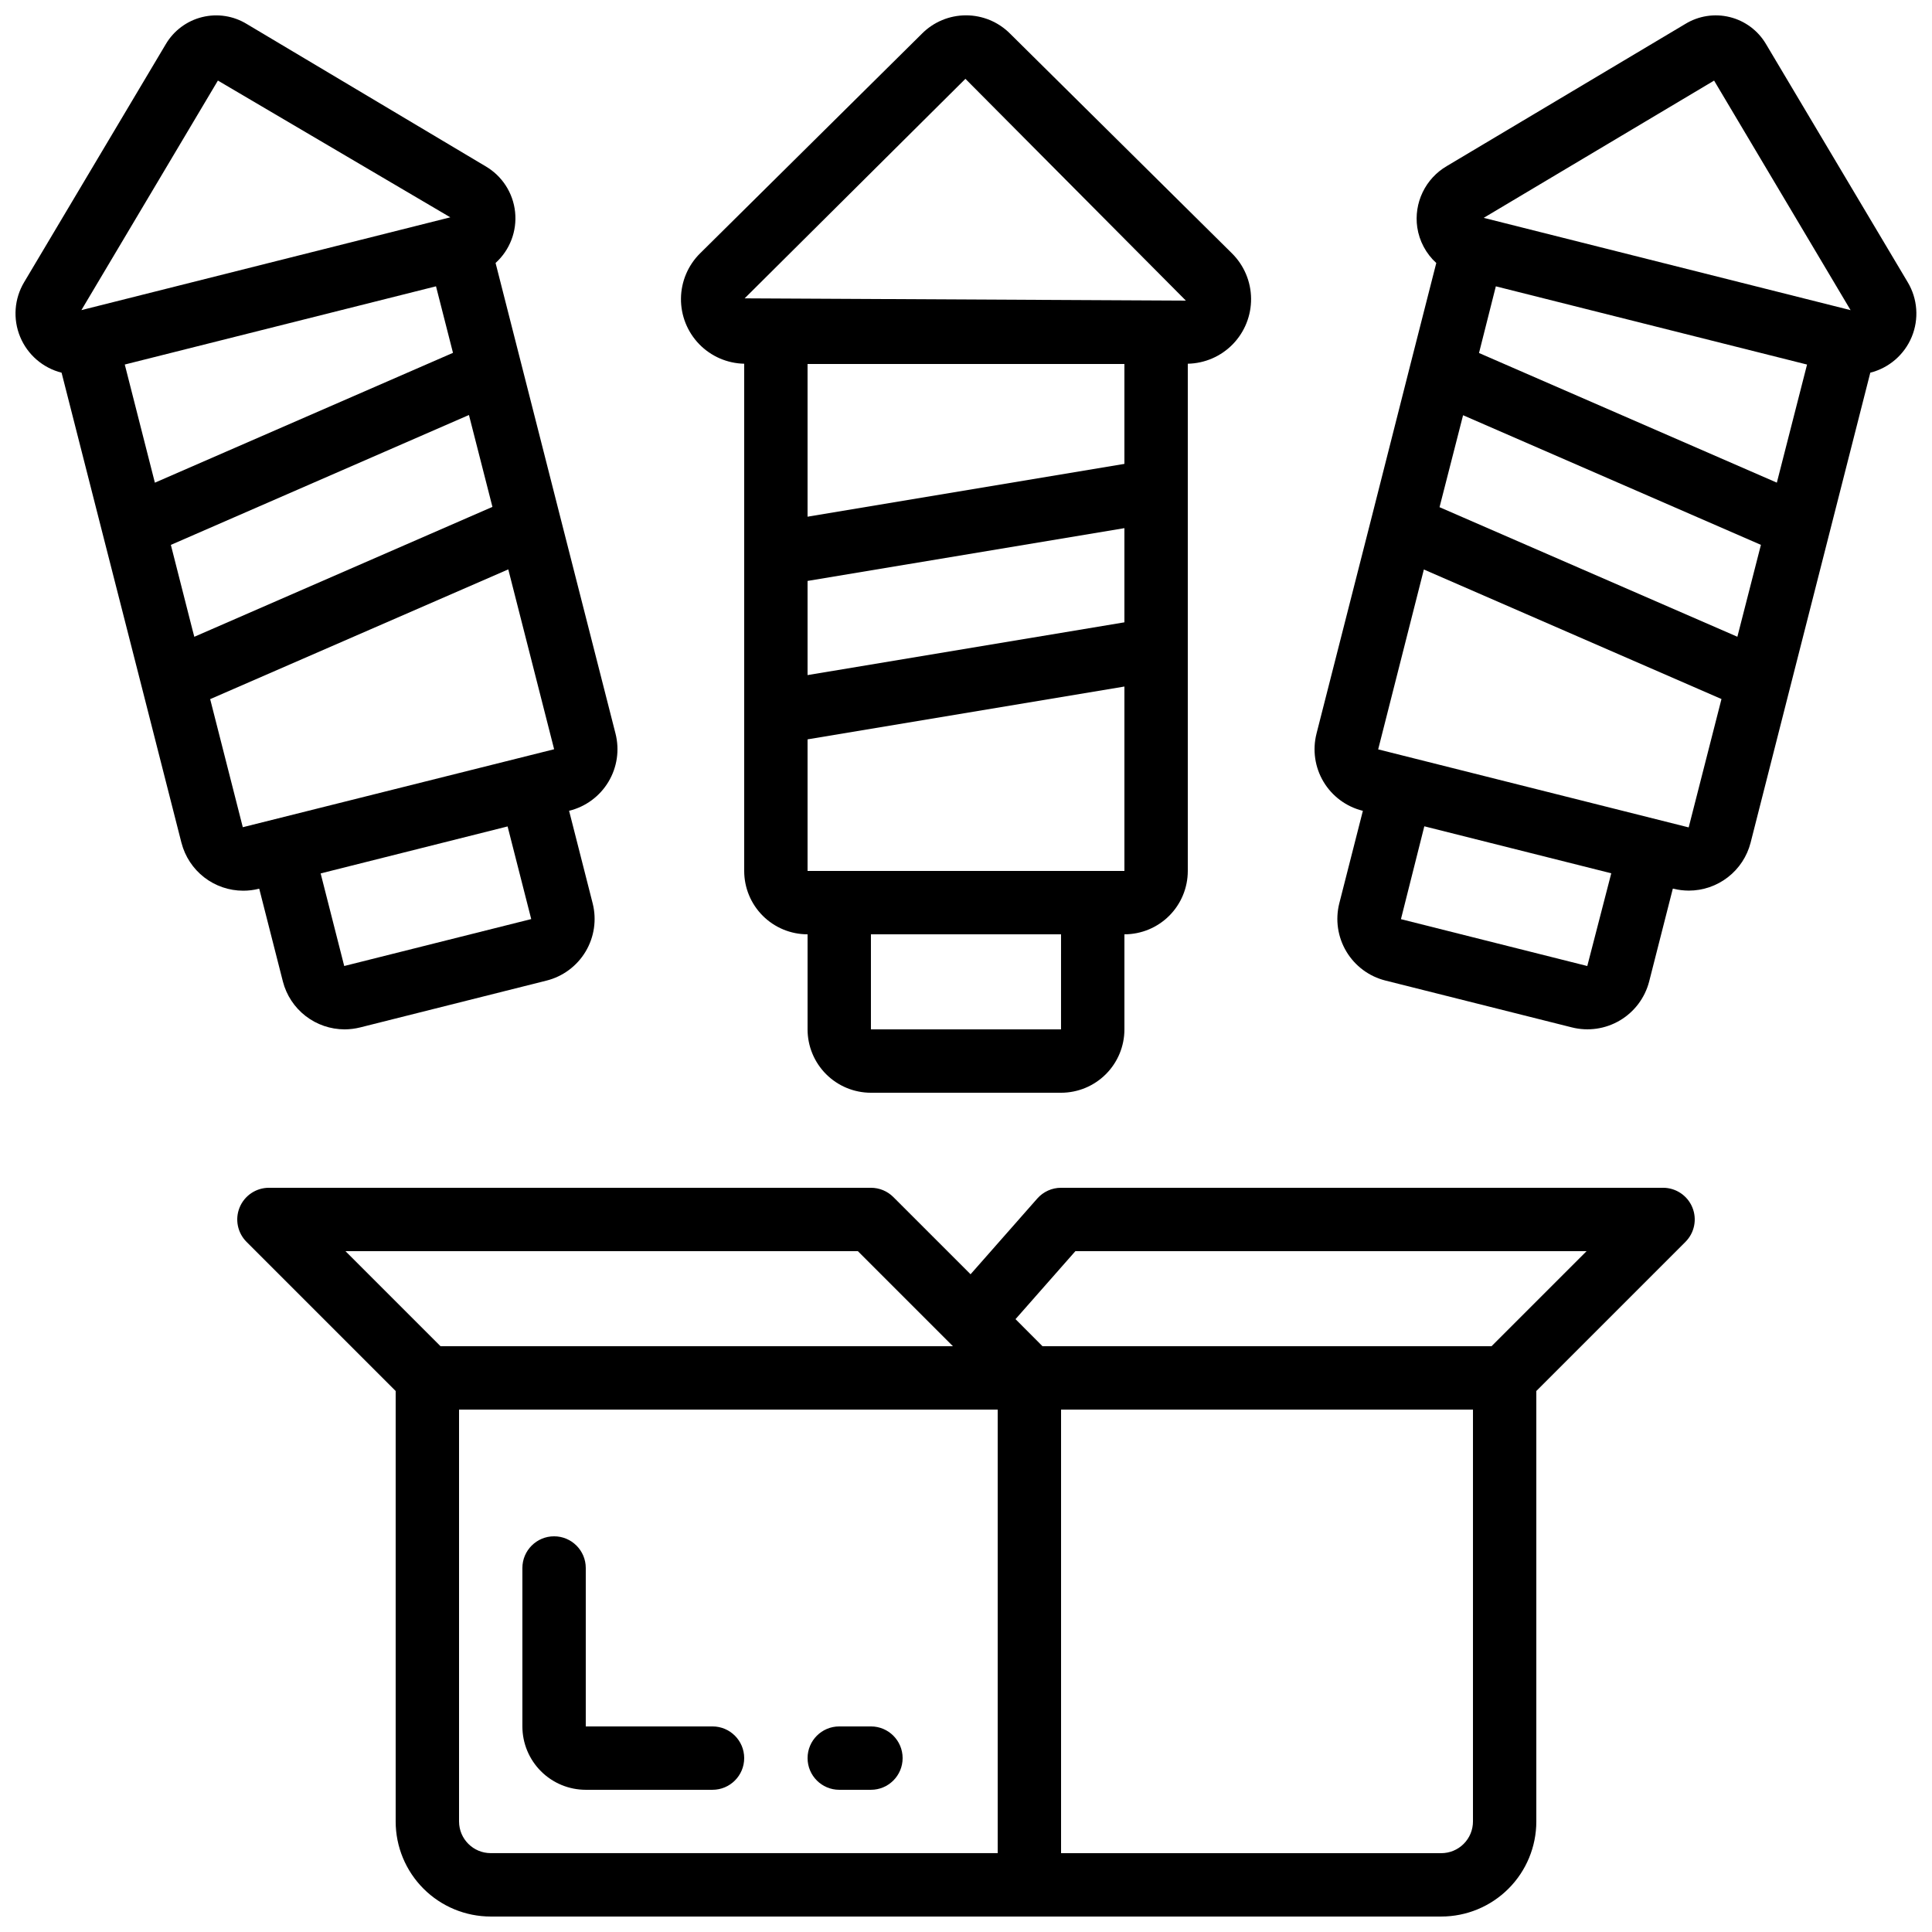 <?xml version="1.0" encoding="UTF-8"?>
<!-- Uploaded to: SVG Repo, www.svgrepo.com, Generator: SVG Repo Mixer Tools -->
<svg width="800px" height="800px" version="1.1" viewBox="144 144 512 512" xmlns="http://www.w3.org/2000/svg">
 <defs>
  <clipPath id="d">
   <path d="m324 148.09h152v285.91h-152z"/>
  </clipPath>
  <clipPath id="c">
   <path d="m206 458h388v193.9h-388z"/>
  </clipPath>
  <clipPath id="b">
   <path d="m148.09 148.09h159.91v268.91h-159.91z"/>
  </clipPath>
  <clipPath id="a">
   <path d="m492 148.09h159.9v268.91h-159.9z"/>
  </clipPath>
 </defs>
 <g clip-path="url(#d)">
  <path d="m341.22 240.39v134.42c0 4.453 1.766 8.727 4.918 11.875 3.148 3.148 7.418 4.918 11.875 4.918v25.191c0 4.453 1.77 8.727 4.918 11.875 3.148 3.148 7.422 4.918 11.875 4.918h50.383-0.004c4.457 0 8.727-1.77 11.875-4.918 3.152-3.148 4.922-7.422 4.922-11.875v-25.191c4.453 0 8.723-1.77 11.875-4.918 3.148-3.148 4.918-7.422 4.918-11.875v-134.42c4.508-0.086 8.801-1.949 11.941-5.184 3.141-3.238 4.875-7.582 4.832-12.09-0.047-4.508-1.871-8.816-5.078-11.988l-58.777-58.199c-3.09-3.113-7.301-4.867-11.688-4.867-4.391 0-8.598 1.754-11.688 4.867l-58.777 58.199h-0.004c-3.203 3.168-5.027 7.477-5.074 11.984-0.047 4.504 1.688 8.848 4.824 12.086 3.137 3.234 7.426 5.102 11.934 5.191zm100.76 26.543-83.969 13.996v-40.473h83.969zm-83.969 31.02 83.969-13.988v24.957l-83.969 13.984zm67.172 118.84h-50.379v-25.191h50.383zm8.398-41.984h-75.57v-34.871l83.969-14v48.871zm-33.738-209.92 58.426 58.777-116.93-0.602z"/>
 </g>
 <g clip-path="url(#c)">
  <path d="m274.05 651.9h251.9c6.684 0 13.09-2.652 17.812-7.379 4.727-4.723 7.379-11.129 7.379-17.812v-114.08l39.523-39.523c2.402-2.402 3.121-6.012 1.82-9.148-1.301-3.137-4.359-5.184-7.754-5.184h-159.54c-2.41 0-4.703 1.035-6.297 2.844l-17.684 20.078-20.465-20.465 0.004 0.004c-1.574-1.578-3.711-2.461-5.938-2.461h-159.54c-3.398 0-6.457 2.047-7.758 5.184-1.297 3.137-0.582 6.746 1.82 9.148l39.523 39.523v114.08c0 6.684 2.652 13.09 7.379 17.812 4.723 4.727 11.129 7.379 17.812 7.379zm-8.398-25.191v-109.16h142.75v117.55h-134.35c-4.637 0-8.398-3.758-8.398-8.398zm268.7 0c0 2.231-0.883 4.363-2.461 5.938-1.574 1.578-3.707 2.461-5.938 2.461h-100.76v-117.55h109.16zm-121.23-133.12 15.871-18.02h135.47l-25.191 25.191h-119zm-41.781-18.02 25.191 25.191h-135.79l-25.191-25.191z"/>
 </g>
 <g clip-path="url(#b)">
  <path d="m160.32 242.77 10.914 42.824 10.445 40.906 10.41 40.859h0.004c0.938 3.633 3.051 6.848 6.016 9.145s6.609 3.543 10.359 3.543c1.391 0 2.777-0.172 4.129-0.512h0.109l6.266 24.586c0.938 3.625 3.047 6.832 6.004 9.125 2.957 2.293 6.594 3.539 10.336 3.547 1.391-0.004 2.777-0.176 4.129-0.512l49.391-12.41c4.34-1.09 8.066-3.859 10.359-7.695 2.297-3.84 2.973-8.434 1.875-12.77l-6.254-24.551h0.059c4.348-1.074 8.082-3.84 10.383-7.684 2.297-3.84 2.969-8.441 1.859-12.781l-14.594-57.207-4.457-17.516-12.73-49.977c3.785-3.422 5.707-8.441 5.172-13.516-0.531-5.074-3.461-9.586-7.875-12.137l-63.188-37.652c-3.551-2.188-7.828-2.856-11.875-1.852-4.047 1-7.523 3.59-9.637 7.184l-37.527 63.059c-2.625 4.391-3.019 9.762-1.066 14.484 1.953 4.727 6.027 8.25 10.984 9.508zm124.41 144.81-49.508 12.422-6.246-24.535 49.543-12.453 6.266 24.57zm-89.738-76.738-5.711-22.438 78.996-34.426 6.223 24.352-79.004 34.426zm-9.949-38.926-7.977-31.312 82.48-20.73 4.5 17.633zm23.301 91.305-8.648-33.941 79.004-34.387 12.145 47.641-0.066 0.043zm-6.598-197.87 61.59 36.242-97.766 24.594z"/>
 </g>
 <g clip-path="url(#a)">
  <path d="m505.12 358.86h0.059l-6.254 24.535c-1.094 4.336-0.422 8.93 1.875 12.766 2.293 3.84 6.019 6.609 10.359 7.695l49.391 12.41c4.332 1.094 8.918 0.426 12.762-1.855 3.84-2.285 6.621-5.992 7.734-10.32l6.266-24.586h0.109c1.348 0.34 2.738 0.512 4.129 0.516 3.75 0 7.394-1.25 10.355-3.547 2.965-2.293 5.082-5.512 6.019-9.141l10.387-40.828 8.102-31.789 13.234-51.949v-0.004c4.957-1.25 9.027-4.769 10.984-9.492 1.953-4.723 1.559-10.094-1.066-14.48l-37.57-63.133c-2.109-3.566-5.562-6.137-9.586-7.133-4.023-0.996-8.277-0.336-11.809 1.832l-63.195 37.66c-2.769 1.621-4.996 4.031-6.387 6.926-1.395 2.894-1.891 6.137-1.43 9.312 0.543 3.633 2.324 6.969 5.039 9.441l-6.785 26.617-10.371 40.875-14.586 57.223h0.004c-1.105 4.336-0.438 8.934 1.859 12.77 2.297 3.84 6.031 6.602 10.371 7.68zm59.527 41.145-49.383-12.418 6.195-24.609 49.543 12.453zm26.871-36.734-82.289-20.68 12.109-47.668 78.871 34.328zm-51.105-143.39 82.473 20.73-8.004 31.297-78.93-34.359zm-8.684 34.16 78.93 34.352-6.238 24.352-78.93-34.336zm66.523-88.684 36.172 60.836-97.227-24.461z"/>
 </g>
 <path d="m332.82 601.52h-33.586v-41.984c0-4.637-3.762-8.398-8.398-8.398-4.637 0-8.398 3.762-8.398 8.398v41.984c0 4.453 1.77 8.723 4.922 11.875 3.148 3.148 7.418 4.918 11.875 4.918h33.586c4.637 0 8.398-3.762 8.398-8.398s-3.762-8.395-8.398-8.395z"/>
 <path d="m374.81 601.52h-8.398c-4.637 0-8.395 3.758-8.395 8.395s3.758 8.398 8.395 8.398h8.398c4.637 0 8.395-3.762 8.395-8.398s-3.758-8.395-8.395-8.395z"/>
</svg>
